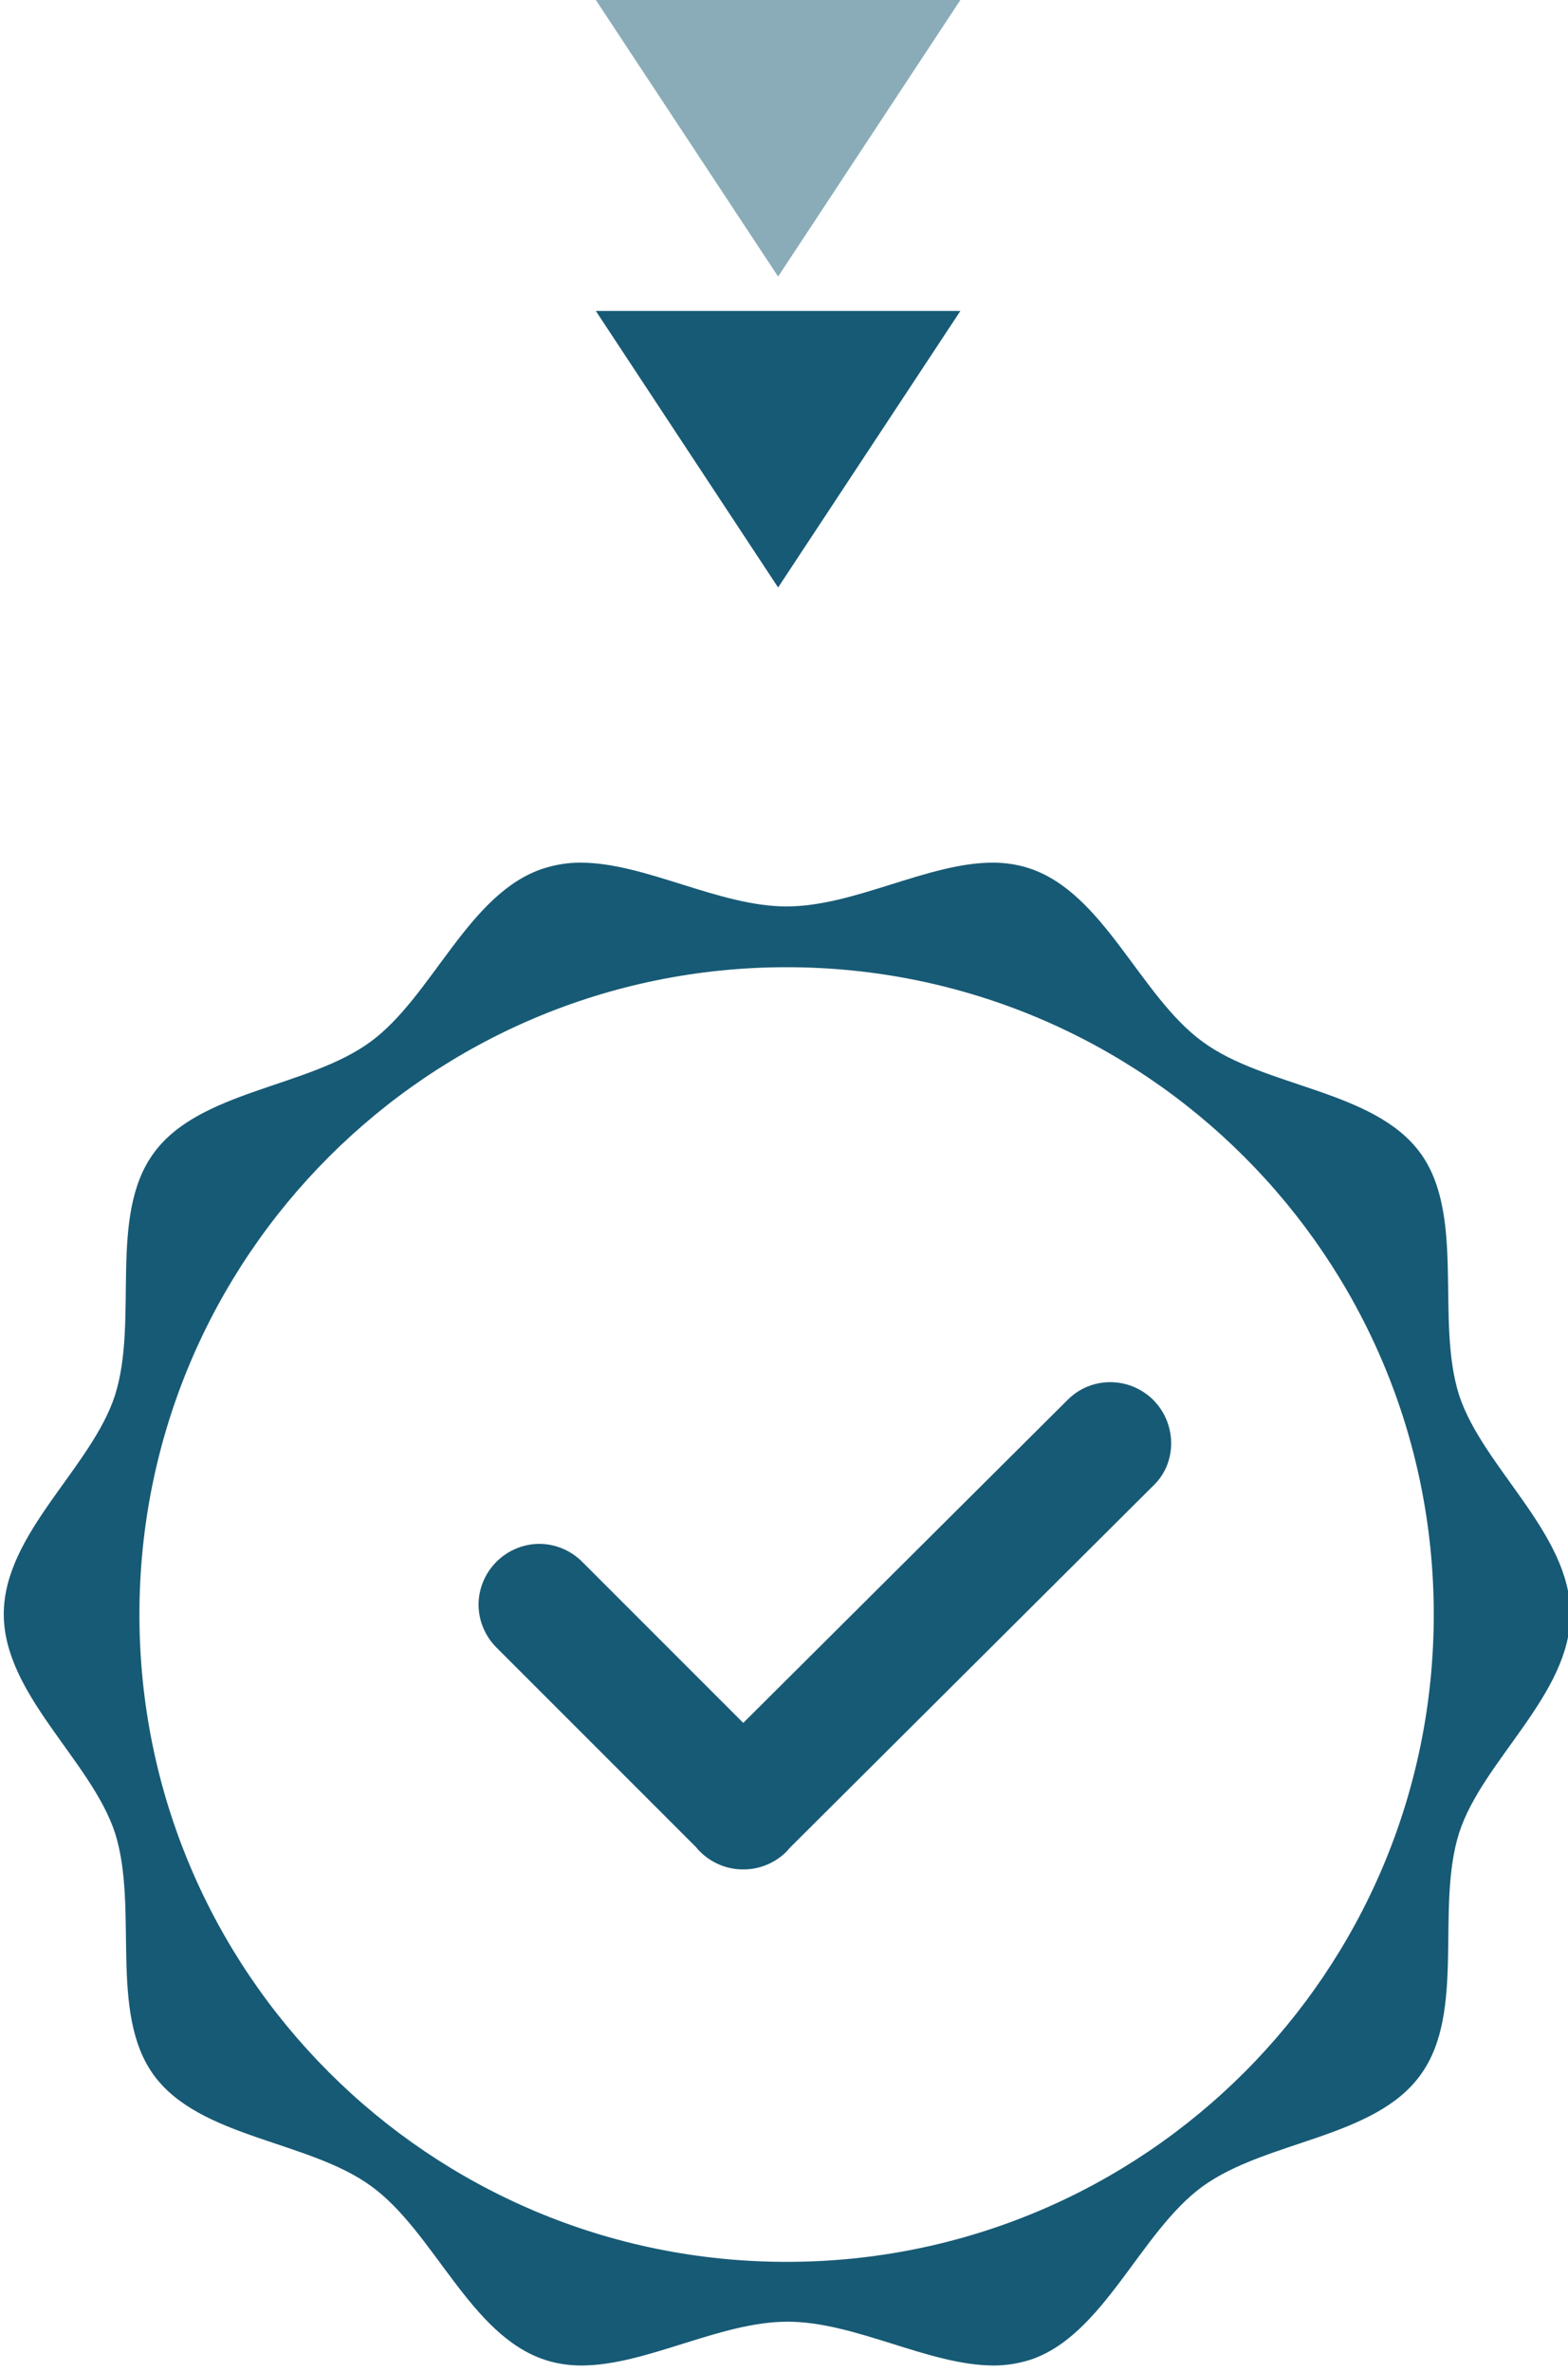 <?xml version="1.0" encoding="UTF-8" standalone="no"?>
<!-- Generator: Adobe Illustrator 19.2.1, SVG Export Plug-In . SVG Version: 6.00 Build 0)  -->

<svg
   xmlns:dc="http://purl.org/dc/elements/1.1/"
   xmlns:cc="http://creativecommons.org/ns#"
   xmlns:rdf="http://www.w3.org/1999/02/22-rdf-syntax-ns#"
   xmlns:svg="http://www.w3.org/2000/svg"
   xmlns="http://www.w3.org/2000/svg"
   xmlns:xlink="http://www.w3.org/1999/xlink"
   xmlns:sodipodi="http://sodipodi.sourceforge.net/DTD/sodipodi-0.dtd"
   xmlns:inkscape="http://www.inkscape.org/namespaces/inkscape"
   version="1.1"
   id="Calque_1"
   x="0px"
   y="0px"
   viewBox="0 0 332.9 503.5"
   style="enable-background:new 0 0 332.9 503.5;"
   xml:space="preserve"
   sodipodi:docname="engagement.svg"
   inkscape:version="0.92.4 (5da689c313, 2019-01-14)"><defs
   id="defs853"><linearGradient
     inkscape:collect="always"
     id="linearGradient875"><stop
       style="stop-color:#175a75;stop-opacity:1;"
       offset="0"
       id="stop871" /><stop
       style="stop-color:#175a75;stop-opacity:0;"
       offset="1"
       id="stop873" /></linearGradient><linearGradient
     inkscape:collect="always"
     xlink:href="#linearGradient875"
     id="linearGradient877"
     x1="101.6"
     y1="345.087"
     x2="248.65"
     y2="345.087"
     gradientUnits="userSpaceOnUse" /><linearGradient
     inkscape:collect="always"
     xlink:href="#linearGradient875"
     id="linearGradient879"
     x1="0.8"
     y1="342.6"
     x2="333.4"
     y2="342.6"
     gradientUnits="userSpaceOnUse" /></defs><sodipodi:namedview
   pagecolor="#ffffff"
   bordercolor="#666666"
   borderopacity="1"
   objecttolerance="10"
   gridtolerance="10"
   guidetolerance="10"
   inkscape:pageopacity="0"
   inkscape:pageshadow="2"
   inkscape:window-width="1920"
   inkscape:window-height="1017"
   id="namedview851"
   showgrid="false"
   inkscape:zoom="1.6842105"
   inkscape:cx="166.45"
   inkscape:cy="354.59769"
   inkscape:window-x="-8"
   inkscape:window-y="-8"
   inkscape:window-maximized="1"
   inkscape:current-layer="Calque_1" />
<style
   type="text/css"
   id="style836">
	.st0{opacity:0.5;enable-background:new    ;}
	.st1{opacity:0.2;enable-background:new    ;}
</style>
<polygon
   class="st0"
   points="203.9,66 165.2,124.7 126.5,66 "
   id="polygon838"
   style="opacity:1;fill:#175a75;fill-opacity:1" />
<polygon
   class="st1"
   points="203.9,0 165.2,58.7 126.5,0 "
   id="polygon840"
   style="opacity:0.5;fill:#175a75;fill-opacity:1" />
<g
   id="g844"
   style="fill:#175a75;fill-opacity:1">
	<path
   d="M255.3,464.1c13.5-9.8,36.6-10.2,46.3-23.7c9.7-13.3,3.1-35.4,8.2-51.4c5-15.4,23.6-29.3,23.6-46.4s-18.5-31-23.6-46.4   c-5.1-16,1.4-38.1-8.2-51.4c-9.8-13.5-33-13.9-46.3-23.7c-13.3-9.7-20.9-31.6-36.8-36.8c-2.4-0.8-5.1-1.2-7.7-1.2   c-13.8,0-29.4,9.3-43.8,9.3c-14.4,0-30-9.3-43.8-9.3c-2.6,0-5.1,0.4-7.7,1.2c-16,5.1-23.6,27.1-36.8,36.8   c-13.3,9.8-36.4,10.3-46.1,23.7c-9.7,13.3-3.1,35.4-8.2,51.4c-5,15.4-23.6,29.3-23.6,46.4s18.5,31,23.6,46.4   c5.1,16-1.4,38.1,8.2,51.4c9.8,13.5,33,13.9,46.3,23.7c13.3,9.7,20.9,31.6,36.8,36.8c2.4,0.8,5.1,1.2,7.7,1.2   c13.8,0,29.4-9.3,43.8-9.3c14.4,0,30,9.3,43.8,9.3c2.6,0,5.1-0.4,7.7-1.2C234.4,495.7,242,473.8,255.3,464.1L255.3,464.1z    M167,480.1c-75.9,0-137.4-61.5-137.4-137.4c0-75.9,61.5-137.4,137.4-137.4c75.9,0,137.4,61.5,137.4,137.4S243,480.1,167,480.1z"
   id="path842"
   style="fill:#175a75;fill-opacity:1" />
</g>
<g
   id="g848"
   style="fill:#175a75;fill-opacity:1">
	<path
   d="M244.9,297.2c-5.1-5.1-13.3-5.1-18.3,0l-68.8,68.5l-34.2-34.2c-2.4-2.4-5.7-3.8-9.1-3.8c-3.4,0-6.7,1.4-9.1,3.8   c-2.4,2.4-3.8,5.7-3.8,9.1c0,3.4,1.4,6.7,3.8,9.1l42.4,42.4c0.3,0.4,0.5,0.6,0.8,0.9c2.4,2.4,5.7,3.8,9.1,3.8c0,0,0,0,0.1,0   c0,0,0,0,0.1,0c3.4,0,6.7-1.4,9.1-3.8c0.3-0.3,0.5-0.6,0.8-0.9l77.1-76.8C249.9,310.5,249.9,302.3,244.9,297.2z"
   id="path846"
   style="fill:#175a75;fill-opacity:1" />
</g>
</svg>